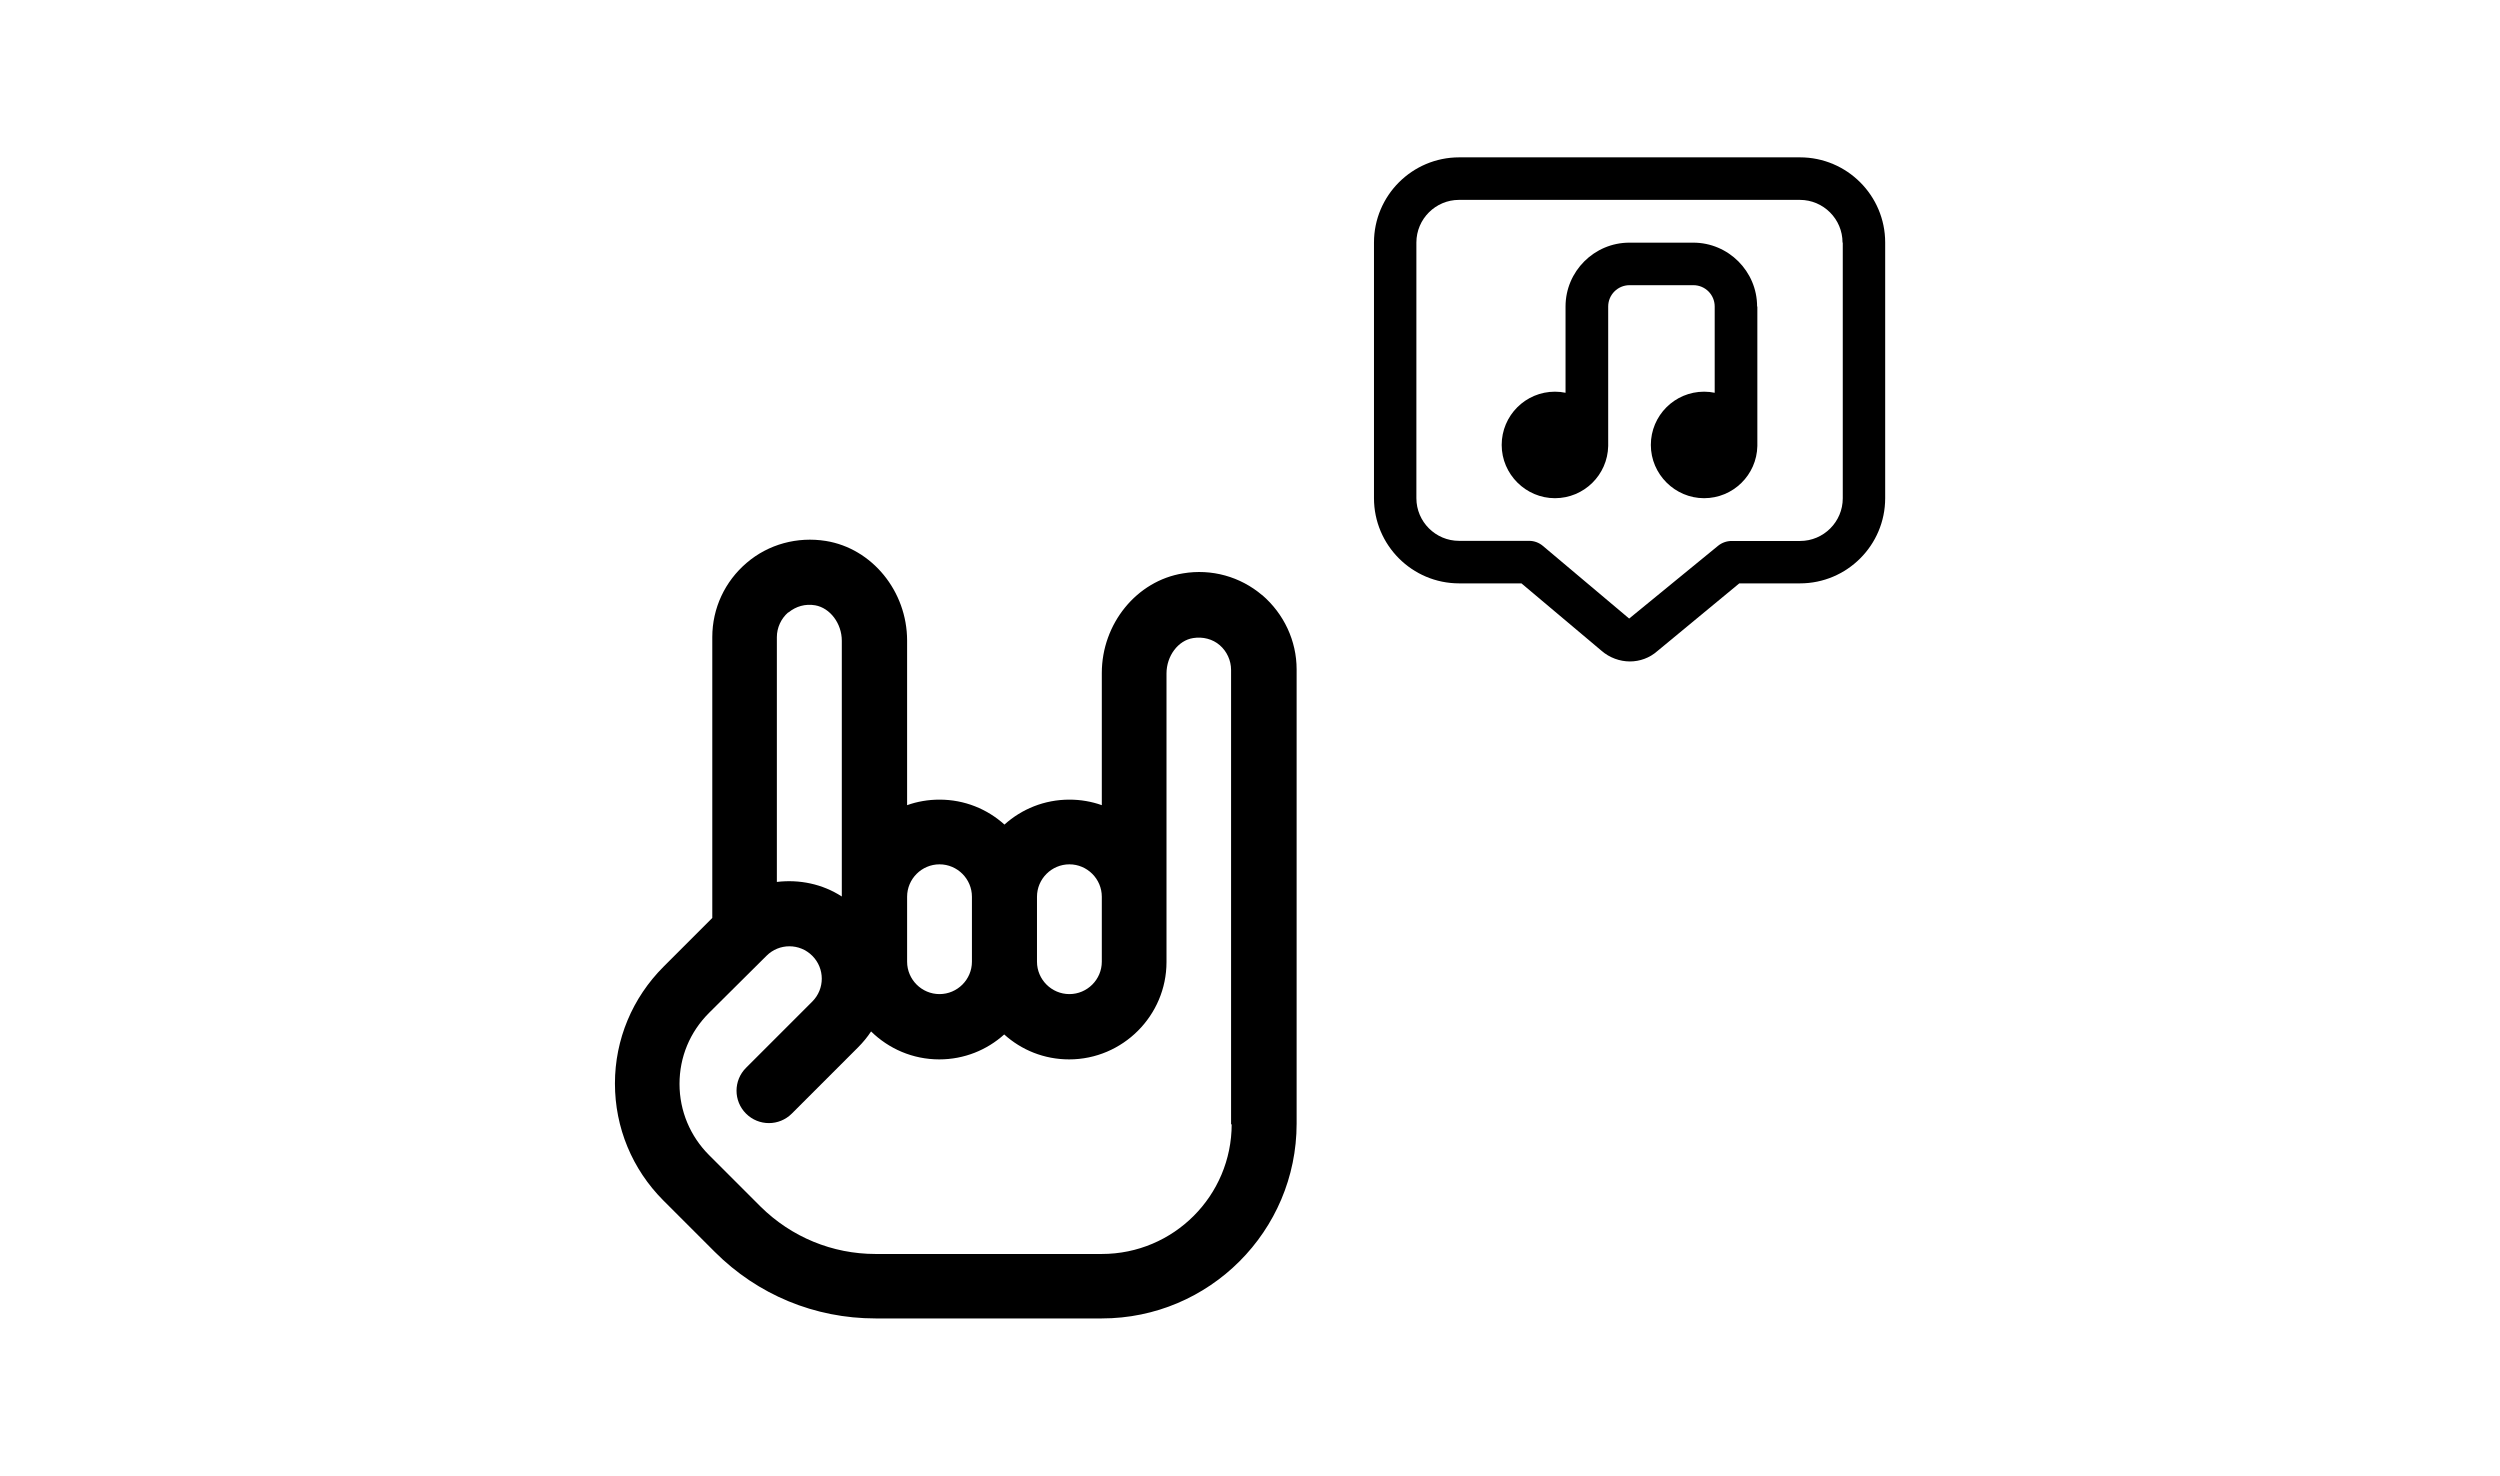 <svg xmlns="http://www.w3.org/2000/svg" id="Capa_2" data-name="Capa 2" viewBox="0 0 207.5 122.5"><defs><style>      .cls-1 {        fill: none;      }    </style></defs><g id="Capa_1-2" data-name="Capa 1"><g><g><path d="M104.76,49.4c-1.81-1.54-4.2-2.21-6.57-1.81-3.85.62-6.74,4.18-6.74,8.27v10.97c-.84-.3-1.75-.46-2.69-.46-2.07,0-3.96.78-5.39,2.07-1.43-1.29-3.31-2.07-5.39-2.07-.94,0-1.86.16-2.69.46v-13.66c0-4.1-2.91-7.65-6.74-8.27-2.37-.38-4.77.27-6.57,1.81-1.81,1.54-2.86,3.77-2.86,6.17v23.31l-4.04,4.04c-2.59,2.59-4.04,6.04-4.04,9.7s1.43,7.11,4.01,9.7l4.28,4.28c3.56,3.56,8.3,5.52,13.34,5.52h18.78c8.92,0,16.17-7.25,16.17-16.17v-37.7c0-2.37-1.05-4.61-2.86-6.17ZM88.76,71.74c1.48,0,2.69,1.21,2.69,2.69v5.39c0,1.48-1.21,2.69-2.69,2.69s-2.69-1.21-2.69-2.69v-5.39c0-1.48,1.21-2.69,2.69-2.69ZM77.98,71.74c1.48,0,2.69,1.21,2.69,2.69v5.39c0,1.48-1.21,2.69-2.69,2.69s-2.69-1.21-2.69-2.69v-5.39c0-1.48,1.21-2.69,2.69-2.69ZM65.45,50.83c.62-.51,1.4-.73,2.21-.59,1.24.22,2.21,1.51,2.21,2.94v21.23c-1.62-1.05-3.53-1.43-5.39-1.21v-20.32c0-.78.35-1.54.94-2.05h.03ZM102.23,93.3c0,5.95-4.82,10.78-10.78,10.78h-18.78c-3.58,0-6.98-1.4-9.54-3.93l-4.28-4.28c-1.56-1.56-2.45-3.66-2.45-5.9s.86-4.31,2.45-5.9l4.77-4.74c1.05-1.05,2.75-1.05,3.8,0s1.05,2.75,0,3.8l-5.5,5.5c-1.05,1.05-1.05,2.75,0,3.8s2.75,1.05,3.8,0l5.5-5.5c.4-.4.78-.86,1.08-1.32,1.46,1.43,3.45,2.32,5.66,2.32,2.07,0,3.96-.78,5.39-2.07,1.43,1.29,3.31,2.07,5.39,2.07,4.45,0,8.08-3.64,8.08-8.08v-23.95c0-1.46.97-2.75,2.21-2.94.81-.13,1.62.08,2.21.59s.94,1.27.94,2.05v37.72h.05Z"></path><path d="M145.86,25.44v11.49s0,.06,0,.09c-.05,2.4-2.01,4.33-4.42,4.33s-4.42-1.98-4.42-4.42,1.98-4.42,4.42-4.42c.3,0,.6.03.88.09v-7.16c0-.98-.79-1.77-1.77-1.77h-5.3c-.97,0-1.77.79-1.77,1.77v11.49s0,.06,0,.09c-.05,2.4-2.01,4.33-4.42,4.33s-4.42-1.98-4.42-4.42,1.98-4.42,4.42-4.42c.3,0,.6.03.88.09v-7.16c0-2.92,2.38-5.3,5.3-5.3h5.3c2.92,0,5.3,2.38,5.3,5.3ZM156.47,20.13v21.22c0,3.9-3.17,7.07-7.07,7.07h-5.04l-6.8,5.62c-.64.57-1.46.86-2.28.86s-1.69-.3-2.37-.9l-6.63-5.58h-5.17c-3.9,0-7.07-3.17-7.07-7.07v-21.22c0-3.9,3.17-7.07,7.07-7.07h28.29c3.9,0,7.07,3.17,7.07,7.07ZM152.93,20.13c0-1.95-1.59-3.54-3.54-3.54h-28.29c-1.95,0-3.54,1.59-3.54,3.54v21.22c0,1.95,1.59,3.54,3.54,3.54h5.82c.42,0,.82.15,1.14.42l7.16,6.03,7.38-6.04c.32-.26.72-.4,1.13-.4h5.68c1.95,0,3.54-1.59,3.54-3.54v-21.22Z"></path></g><rect class="cls-1" width="207.5" height="122.5"></rect></g></g></svg>
